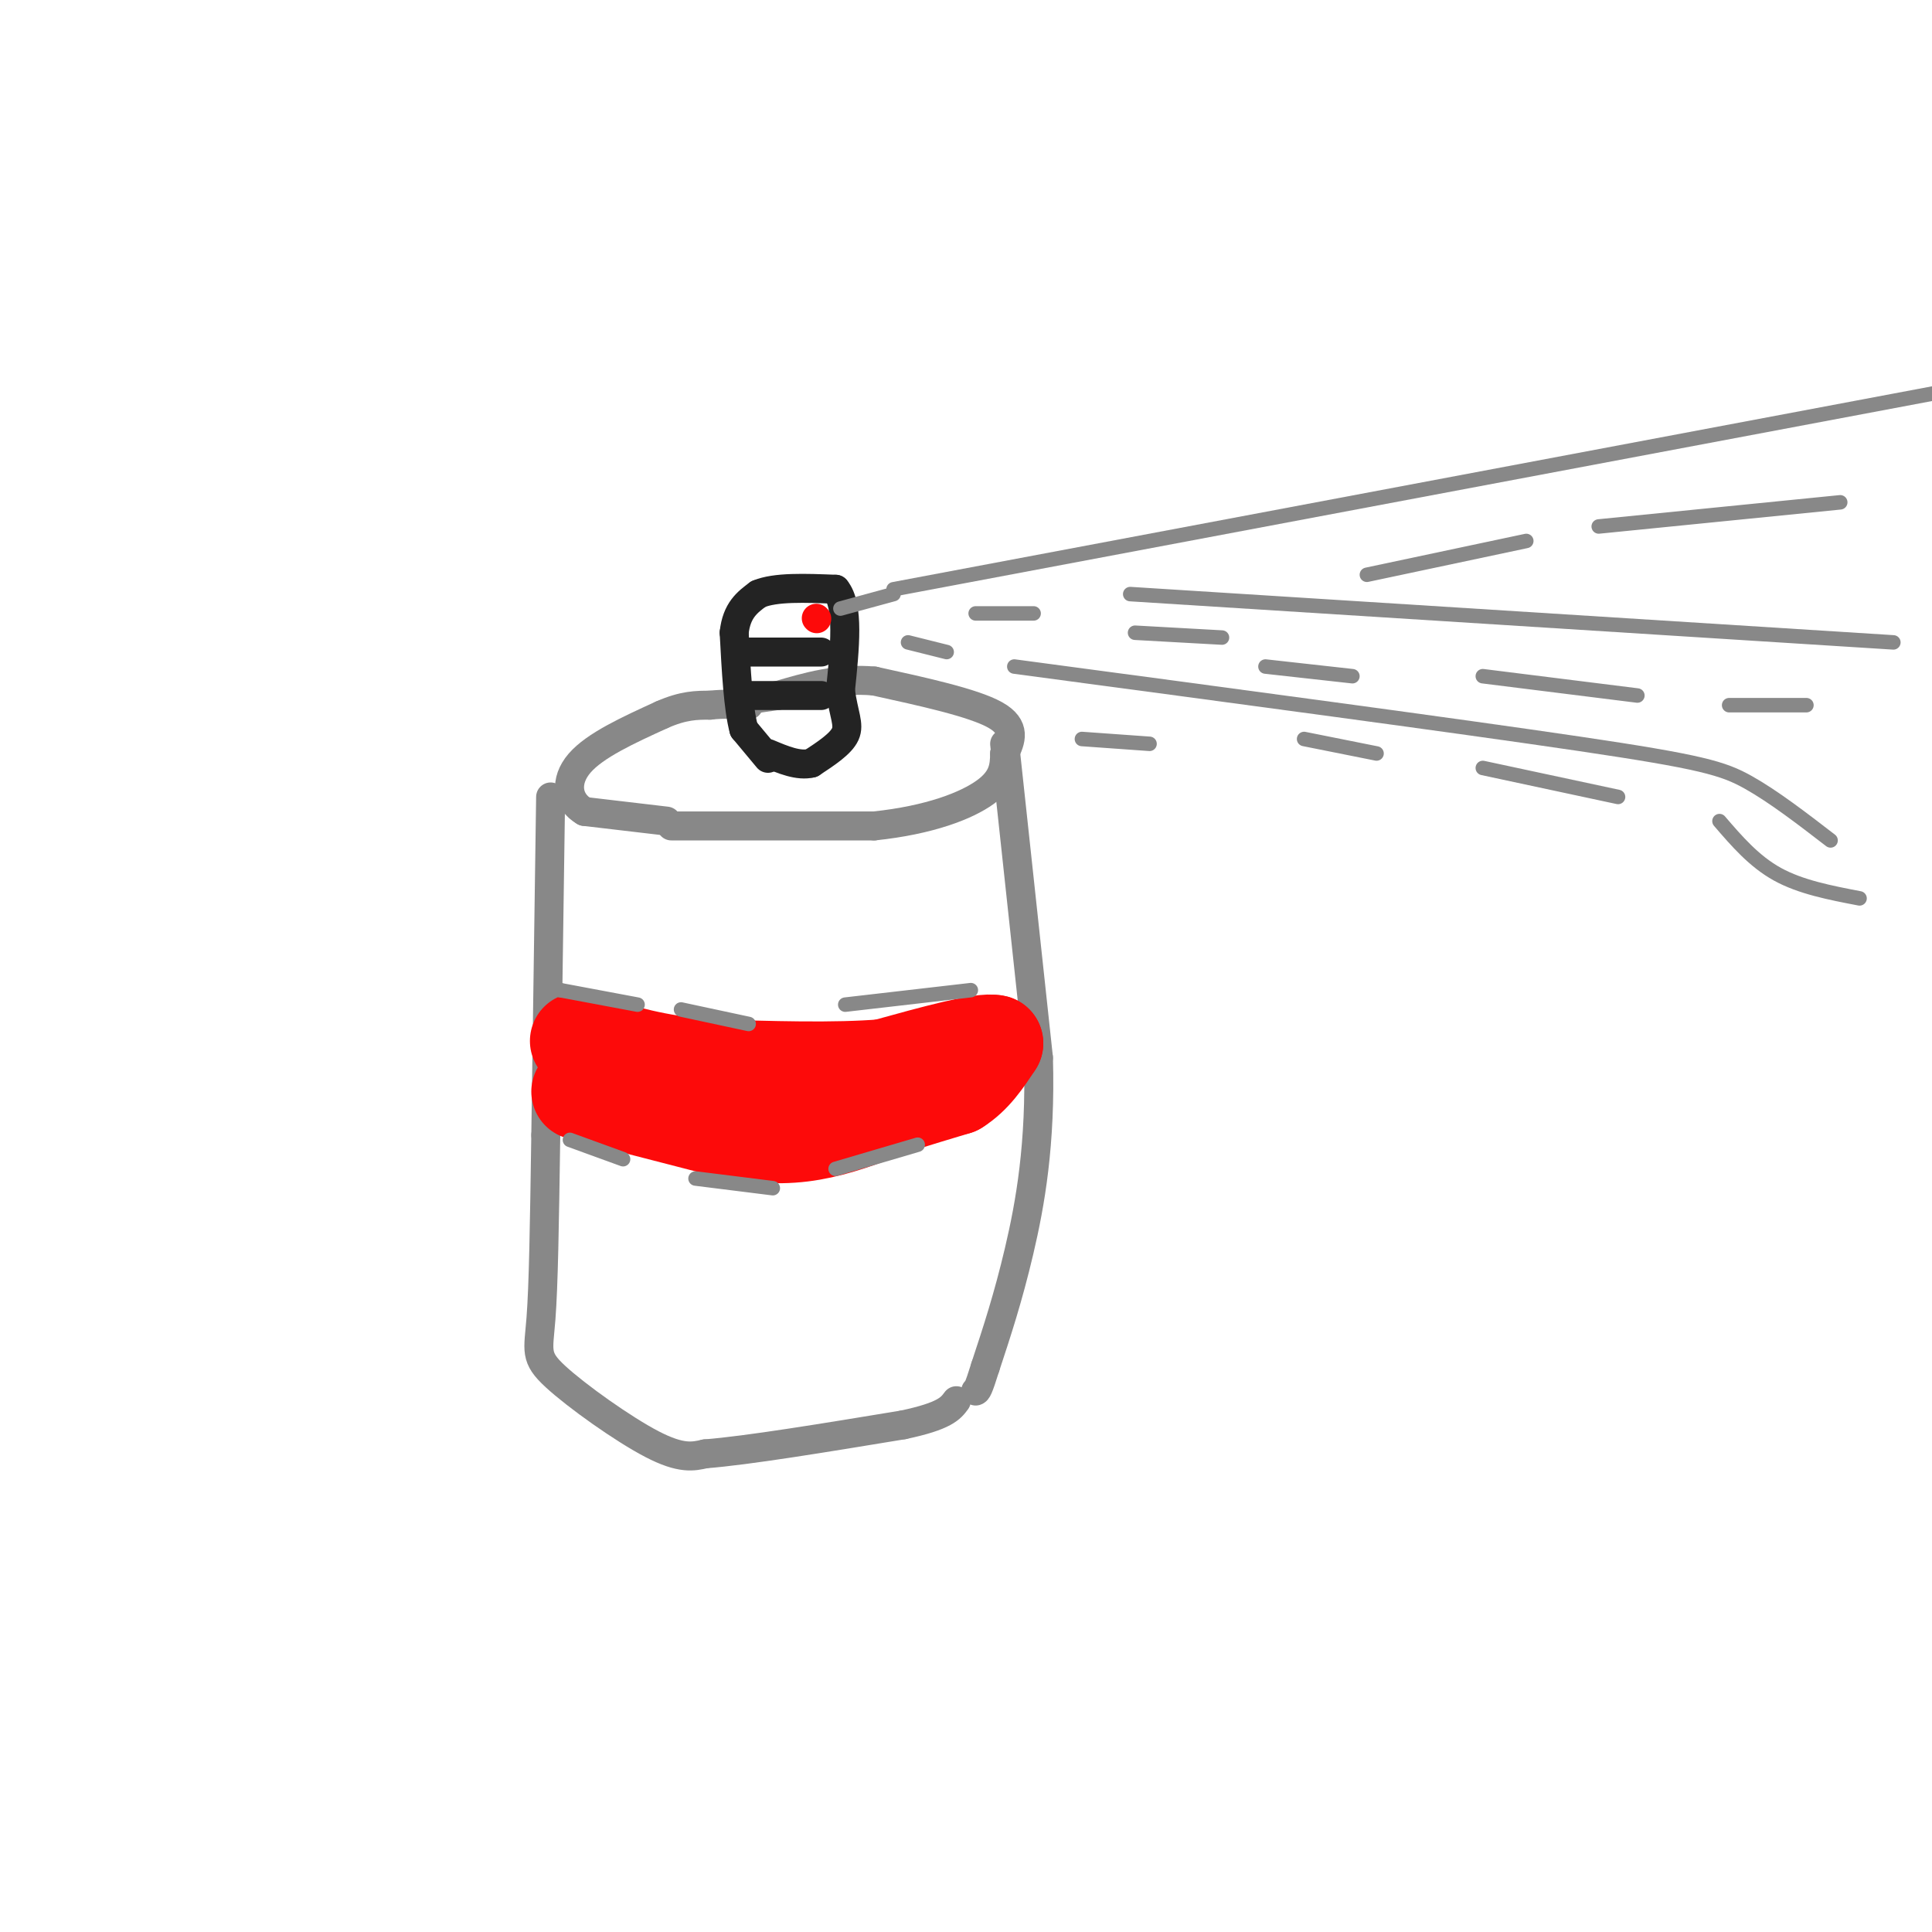 <svg viewBox='0 0 400 400' version='1.1' xmlns='http://www.w3.org/2000/svg' xmlns:xlink='http://www.w3.org/1999/xlink'><g fill='none' stroke='rgb(136,136,136)' stroke-width='6' stroke-linecap='round' stroke-linejoin='round'><path d='M138,170c0.000,0.000 -17.000,-2.000 -17,-2'/><path d='M121,168c-3.622,-2.089 -4.178,-6.311 -1,-10c3.178,-3.689 10.089,-6.844 17,-10'/><path d='M137,148c4.500,-2.000 7.250,-2.000 10,-2'/><path d='M147,146c3.000,-0.333 5.500,-0.167 8,0'/><path d='M139,171c0.000,0.000 42.000,0.000 42,0'/><path d='M181,171c11.467,-1.200 19.133,-4.200 23,-7c3.867,-2.800 3.933,-5.400 4,-8'/><path d='M208,156c1.289,-2.711 2.511,-5.489 -2,-8c-4.511,-2.511 -14.756,-4.756 -25,-7'/><path d='M181,141c-7.500,-0.667 -13.750,1.167 -20,3'/><path d='M161,144c-4.500,0.667 -5.750,0.833 -7,1'/><path d='M114,165c0.000,0.000 -1.000,70.000 -1,70'/><path d='M113,235c-0.279,18.925 -0.477,31.238 -1,38c-0.523,6.762 -1.372,7.974 3,12c4.372,4.026 13.963,10.864 20,14c6.037,3.136 8.518,2.568 11,2'/><path d='M146,301c8.667,-0.667 24.833,-3.333 41,-6'/><path d='M187,295c8.667,-1.833 9.833,-3.417 11,-5'/><path d='M208,154c0.000,0.000 7.000,65.000 7,65'/><path d='M215,219c0.511,17.933 -1.711,30.267 -4,40c-2.289,9.733 -4.644,16.867 -7,24'/><path d='M204,283c-1.500,4.833 -1.750,4.917 -2,5'/></g>
<g fill='none' stroke='rgb(35,35,35)' stroke-width='6' stroke-linecap='round' stroke-linejoin='round'><path d='M159,157c0.000,0.000 -5.000,-6.000 -5,-6'/><path d='M154,151c-1.167,-4.333 -1.583,-12.167 -2,-20'/><path d='M152,131c0.500,-4.667 2.750,-6.333 5,-8'/><path d='M157,123c3.500,-1.500 9.750,-1.250 16,-1'/><path d='M173,122c2.833,3.333 1.917,12.167 1,21'/><path d='M174,143c0.689,5.000 1.911,7.000 1,9c-0.911,2.000 -3.956,4.000 -7,6'/><path d='M168,158c-2.667,0.667 -5.833,-0.667 -9,-2'/><path d='M154,144c0.000,0.000 16.000,0.000 16,0'/><path d='M170,135c0.000,0.000 -16.000,0.000 -16,0'/></g>
<g fill='none' stroke='rgb(253,10,10)' stroke-width='6' stroke-linecap='round' stroke-linejoin='round'><path d='M169,128c0.000,0.000 0.100,0.100 0.1,0.1'/></g>
<g fill='none' stroke='rgb(253,10,10)' stroke-width='20' stroke-linecap='round' stroke-linejoin='round'><path d='M120,226c0.000,0.000 31.000,8.000 31,8'/><path d='M151,234c8.378,1.467 13.822,1.133 19,0c5.178,-1.133 10.089,-3.067 15,-5'/><path d='M185,229c4.667,-1.500 8.833,-2.750 13,-4'/><path d='M198,225c3.500,-2.167 5.750,-5.583 8,-9'/><path d='M206,216c-2.500,-0.667 -12.750,2.167 -23,5'/><path d='M183,221c-10.000,0.833 -23.500,0.417 -37,0'/><path d='M146,221c-10.167,-0.833 -17.083,-2.917 -24,-5'/><path d='M122,216c-4.000,-0.833 -2.000,-0.417 0,0'/></g>
<g fill='none' stroke='rgb(136,136,136)' stroke-width='3' stroke-linecap='round' stroke-linejoin='round'><path d='M185,122c0.000,0.000 223.000,-42.000 223,-42'/><path d='M234,123c0.000,0.000 158.000,10.000 158,10'/><path d='M210,138c45.889,6.133 91.778,12.267 117,16c25.222,3.733 29.778,5.067 35,8c5.222,2.933 11.111,7.467 17,12'/><path d='M174,126c0.000,0.000 11.000,-3.000 11,-3'/><path d='M188,133c0.000,0.000 8.000,2.000 8,2'/><path d='M202,127c0.000,0.000 12.000,0.000 12,0'/><path d='M235,131c0.000,0.000 18.000,1.000 18,1'/><path d='M262,138c0.000,0.000 18.000,2.000 18,2'/><path d='M270,153c0.000,0.000 15.000,3.000 15,3'/><path d='M224,153c0.000,0.000 14.000,1.000 14,1'/><path d='M307,159c0.000,0.000 28.000,6.000 28,6'/><path d='M356,170c3.583,4.167 7.167,8.333 12,11c4.833,2.667 10.917,3.833 17,5'/><path d='M283,119c0.000,0.000 33.000,-7.000 33,-7'/><path d='M331,109c0.000,0.000 50.000,-5.000 50,-5'/><path d='M307,140c0.000,0.000 32.000,4.000 32,4'/><path d='M358,146c0.000,0.000 16.000,0.000 16,0'/><path d='M118,236c0.000,0.000 11.000,4.000 11,4'/><path d='M144,244c0.000,0.000 16.000,2.000 16,2'/><path d='M173,242c0.000,0.000 17.000,-5.000 17,-5'/><path d='M201,205c0.000,0.000 -26.000,3.000 -26,3'/><path d='M155,212c0.000,0.000 -14.000,-3.000 -14,-3'/><path d='M132,208c0.000,0.000 -16.000,-3.000 -16,-3'/><path d='M116,205c-2.667,-0.500 -1.333,-0.250 0,0'/></g>
</svg>